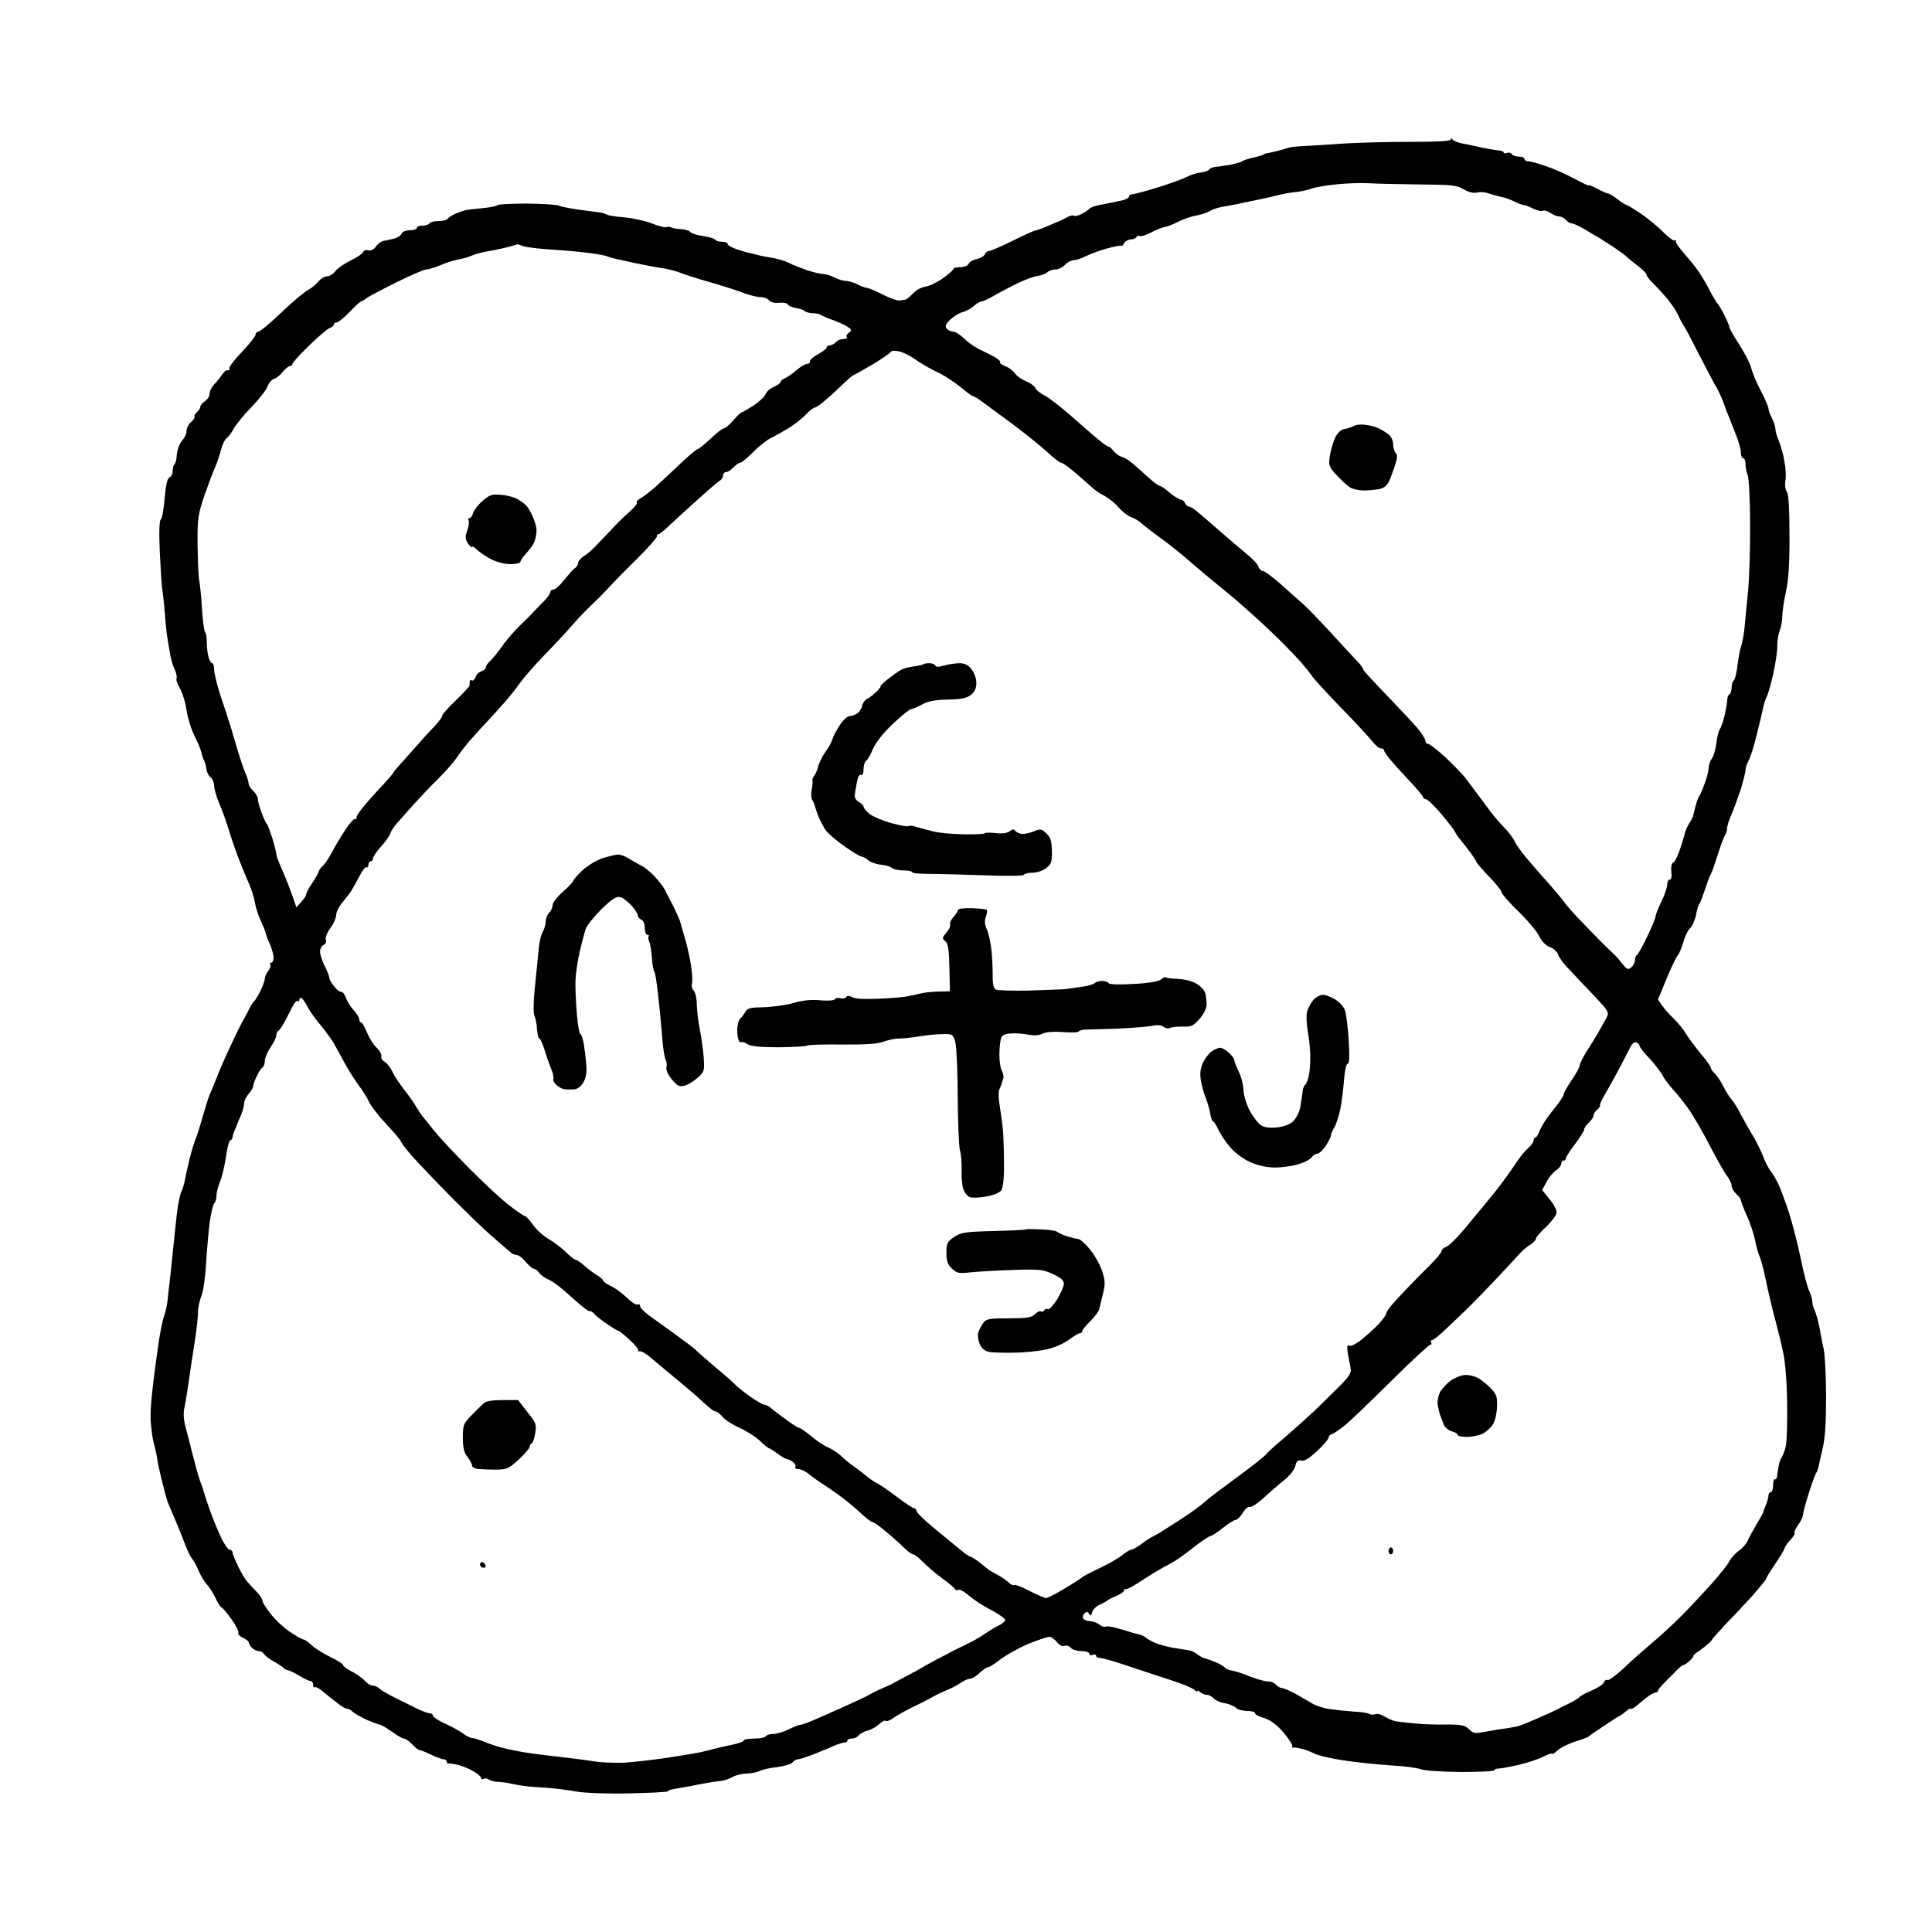 <?xml version="1.0" standalone="no"?>
<!DOCTYPE svg PUBLIC "-//W3C//DTD SVG 20010904//EN"
 "http://www.w3.org/TR/2001/REC-SVG-20010904/DTD/svg10.dtd">
<svg version="1.0" xmlns="http://www.w3.org/2000/svg"
 width="839pt" height="839pt" viewBox="0 0 839 839"
 preserveAspectRatio="xMidYMid meet">
<g transform="translate(0,839) scale(0.1,-0.1)"
fill="#000000" stroke="none">
<g>
<path d="M6308 7784 c-5 7 -8 8 -8 0 0 -7 -58 -10 -172 -10 -95 0 -231 -3
-303 -8 -71 -5 -150 -10 -175 -11 -25 -1 -52 -5 -60 -8 -8 -3 -28 -9 -45 -13
-16 -4 -34 -8 -40 -9 -5 0 -14 -3 -20 -7 -5 -3 -26 -9 -45 -13 -19 -4 -39 -11
-45 -15 -5 -4 -30 -11 -55 -16 -25 -4 -53 -8 -63 -9 -11 -1 -22 -6 -25 -11 -4
-5 -20 -11 -37 -13 -16 -1 -46 -11 -65 -21 -19 -9 -74 -29 -123 -44 -48 -15
-96 -28 -106 -29 -11 0 -19 -6 -18 -11 1 -5 -16 -14 -38 -18 -22 -5 -60 -12
-84 -17 -23 -4 -46 -12 -50 -17 -3 -5 -18 -15 -33 -23 -16 -8 -31 -11 -34 -8
-4 4 -19 0 -33 -8 -14 -8 -48 -23 -75 -34 -27 -12 -52 -21 -57 -21 -5 0 -50
-20 -100 -45 -51 -25 -97 -45 -104 -45 -7 0 -15 -6 -18 -14 -3 -8 -19 -17 -35
-21 -17 -3 -33 -13 -36 -21 -3 -8 -19 -14 -36 -14 -16 0 -30 -4 -30 -8 0 -5
-21 -23 -46 -41 -26 -18 -60 -34 -76 -36 -16 -2 -40 -15 -53 -29 -13 -14 -28
-26 -32 -27 -4 0 -16 -2 -25 -4 -10 -2 -43 10 -75 26 -31 16 -62 29 -69 29 -6
0 -25 7 -40 15 -16 8 -39 15 -50 15 -12 0 -35 7 -50 15 -16 8 -37 15 -48 15
-10 0 -41 7 -70 16 -28 10 -64 24 -81 33 -16 8 -50 18 -75 22 -25 4 -52 9 -60
12 -8 2 -28 7 -45 11 -16 4 -42 12 -57 18 -16 6 -28 14 -28 19 0 5 -11 9 -24
9 -14 0 -27 4 -30 9 -3 5 -27 12 -53 16 -27 4 -51 12 -55 17 -3 6 -22 12 -42
13 -20 1 -39 5 -42 8 -3 3 -12 3 -18 1 -7 -3 -37 4 -66 16 -29 11 -82 23 -118
26 -37 3 -71 8 -76 12 -6 3 -17 7 -26 9 -8 1 -50 6 -93 12 -42 6 -83 14 -90
18 -6 4 -68 8 -137 9 -69 0 -127 -3 -130 -7 -3 -4 -32 -10 -65 -13 -33 -3 -67
-7 -75 -9 -8 -2 -27 -9 -42 -15 -14 -6 -29 -16 -33 -21 -3 -6 -21 -11 -40 -11
-19 0 -37 -4 -40 -10 -3 -5 -17 -10 -31 -10 -13 0 -24 -4 -24 -10 0 -5 -14
-10 -30 -10 -17 0 -33 -6 -36 -14 -3 -8 -17 -18 -32 -22 -15 -4 -35 -8 -45
-10 -10 -1 -25 -11 -34 -24 -9 -13 -22 -20 -34 -17 -10 3 -20 -1 -23 -8 -2 -7
-26 -23 -53 -36 -26 -13 -56 -33 -66 -46 -10 -13 -27 -23 -37 -23 -10 0 -27
-10 -37 -22 -10 -13 -30 -29 -45 -37 -15 -8 -67 -51 -115 -97 -48 -46 -94 -84
-100 -84 -7 0 -13 -6 -13 -13 0 -7 -27 -41 -60 -76 -33 -34 -58 -67 -54 -72 3
-5 0 -8 -6 -7 -7 2 -17 -5 -23 -16 -7 -10 -22 -29 -34 -42 -13 -13 -23 -32
-23 -43 0 -12 -9 -26 -20 -33 -11 -7 -20 -18 -20 -24 0 -6 -7 -17 -15 -24 -8
-7 -13 -15 -10 -19 2 -4 -5 -15 -16 -24 -10 -9 -19 -27 -19 -39 0 -12 -9 -31
-20 -42 -10 -12 -20 -38 -22 -59 -1 -21 -6 -41 -10 -43 -4 -3 -8 -16 -8 -29 0
-12 -6 -25 -14 -28 -9 -4 -16 -33 -21 -91 -4 -47 -11 -89 -17 -92 -6 -4 -8
-56 -4 -143 4 -75 8 -147 11 -161 2 -14 7 -56 10 -95 3 -38 7 -81 9 -95 2 -14
7 -47 12 -75 4 -27 13 -63 21 -78 8 -16 12 -35 10 -42 -3 -7 3 -26 13 -42 10
-16 21 -50 26 -74 4 -24 8 -46 9 -49 1 -3 5 -18 10 -35 4 -16 17 -46 27 -66
10 -20 20 -46 23 -58 2 -11 7 -26 11 -33 4 -7 9 -24 10 -37 2 -14 10 -31 19
-37 8 -6 15 -23 15 -36 0 -14 10 -50 23 -79 13 -30 31 -81 41 -114 10 -33 29
-89 43 -125 14 -36 34 -85 45 -109 11 -25 22 -61 25 -80 3 -20 14 -55 25 -78
11 -24 21 -49 22 -55 1 -7 9 -29 18 -48 8 -19 16 -45 16 -57 0 -13 -4 -23 -9
-23 -6 0 -8 -4 -5 -9 3 -4 -1 -17 -9 -27 -8 -10 -15 -26 -15 -34 0 -9 -9 -33
-20 -55 -11 -21 -23 -41 -27 -44 -5 -3 -16 -22 -25 -41 -10 -19 -22 -42 -27
-50 -5 -8 -27 -53 -49 -100 -22 -47 -50 -110 -61 -140 -12 -30 -26 -64 -31
-75 -5 -11 -18 -54 -30 -95 -12 -41 -25 -84 -30 -95 -5 -11 -17 -49 -26 -85
-9 -36 -18 -78 -21 -95 -3 -16 -10 -39 -15 -49 -6 -11 -14 -52 -19 -90 -5 -39
-13 -123 -20 -186 -6 -63 -13 -126 -15 -140 -2 -14 -5 -42 -7 -62 -2 -20 -9
-50 -15 -65 -6 -15 -18 -75 -26 -133 -8 -58 -20 -145 -25 -195 -6 -49 -9 -110
-6 -135 2 -25 6 -56 9 -70 3 -14 9 -38 13 -55 4 -16 7 -34 7 -40 1 -5 9 -44
19 -85 10 -41 22 -84 26 -95 5 -11 20 -47 34 -80 14 -33 33 -80 42 -105 9 -25
23 -52 30 -60 7 -8 20 -32 28 -52 9 -21 24 -47 35 -58 10 -11 28 -38 38 -60
10 -22 22 -40 26 -40 3 0 22 -23 42 -50 20 -28 34 -55 31 -60 -3 -6 5 -15 19
-22 14 -6 26 -15 26 -20 0 -5 6 -16 14 -24 8 -8 21 -14 30 -14 8 0 19 -6 23
-13 4 -8 24 -22 43 -33 19 -10 38 -23 41 -27 3 -5 12 -9 20 -10 8 -2 31 -13
50 -25 20 -12 41 -22 48 -22 6 0 11 -8 11 -17 0 -9 3 -13 6 -10 4 4 22 -6 39
-21 18 -15 46 -37 62 -49 15 -13 33 -23 40 -23 6 0 18 -6 25 -14 8 -7 36 -23
62 -35 27 -11 53 -21 57 -21 5 0 28 -14 51 -30 22 -17 46 -30 53 -30 6 0 22
-11 35 -25 13 -14 27 -25 32 -25 5 0 28 -9 50 -20 23 -11 48 -20 55 -20 7 0
13 -5 13 -10 0 -6 3 -9 8 -8 4 1 22 -2 41 -6 18 -5 49 -17 67 -28 19 -11 34
-24 34 -30 0 -5 5 -6 10 -3 6 4 16 2 23 -3 7 -5 26 -10 42 -10 17 -1 41 -4 55
-8 14 -3 41 -8 60 -10 19 -3 64 -6 100 -8 36 -3 91 -10 123 -16 34 -6 128 -10
227 -8 94 2 170 6 170 9 0 4 17 9 38 12 20 3 62 11 92 17 30 6 71 13 91 15 20
1 47 10 60 18 13 8 41 15 62 15 20 1 46 6 56 11 10 6 44 14 75 17 31 4 61 13
67 20 6 8 17 14 24 14 7 0 37 10 66 21 30 12 70 28 89 37 19 8 41 15 48 15 6
0 12 4 12 9 0 4 8 8 19 8 10 0 24 6 30 14 7 8 24 17 39 21 15 3 37 16 49 27
13 12 26 19 29 15 4 -4 19 2 33 12 15 11 51 31 81 46 30 14 69 34 85 43 17 10
46 24 65 32 19 7 47 22 62 32 14 10 33 18 41 18 8 0 26 11 41 25 15 14 32 25
37 25 6 0 29 15 52 33 23 18 78 49 122 68 44 18 87 32 95 31 8 -2 22 -13 31
-24 10 -13 23 -19 32 -15 9 3 21 -1 27 -9 7 -8 28 -14 46 -14 19 0 34 -5 34
-11 0 -6 7 -9 15 -5 8 3 15 1 15 -4 0 -6 8 -10 18 -10 10 0 63 -15 118 -34 54
-18 139 -46 188 -62 48 -15 94 -34 102 -42 8 -7 14 -10 14 -6 0 5 5 3 12 -4 7
-7 20 -12 29 -12 9 0 22 -7 29 -15 7 -8 28 -18 48 -21 20 -4 43 -13 50 -21 7
-7 29 -13 48 -13 19 0 34 -4 34 -10 0 -5 18 -15 40 -21 28 -9 54 -28 85 -64
24 -29 41 -56 37 -60 -4 -3 -2 -6 3 -4 6 1 24 -1 40 -6 17 -4 41 -14 55 -21
14 -7 68 -20 120 -28 52 -8 144 -18 204 -22 60 -3 121 -11 135 -17 15 -6 88
-11 173 -12 82 0 148 3 148 8 0 4 8 7 18 7 9 0 49 7 87 16 39 9 87 25 108 36
20 10 37 16 37 12 0 -4 10 2 23 14 12 12 47 29 77 39 30 9 57 19 60 23 3 3 32
23 65 45 33 22 64 42 69 44 5 2 17 11 28 20 10 9 20 14 21 11 1 -3 9 1 17 7 8
7 29 24 46 38 18 14 37 25 43 25 6 0 11 3 11 8 0 4 14 21 30 37 17 17 40 40
52 52 12 13 25 23 30 23 4 0 17 9 28 20 11 11 17 20 14 20 -4 0 11 12 32 26
21 15 43 34 48 43 6 9 33 39 60 68 28 28 79 83 114 121 34 39 62 73 62 77 0 3
18 33 40 65 22 32 40 63 40 67 0 5 11 20 24 35 14 14 22 28 19 31 -3 3 4 19
16 35 12 17 21 37 21 45 0 8 11 48 24 90 13 42 28 82 32 89 5 7 9 18 10 23 1
6 9 41 18 80 12 50 16 114 16 230 0 88 -5 180 -10 205 -6 25 -14 68 -19 97 -6
29 -15 61 -20 72 -6 11 -11 28 -11 39 0 10 -6 32 -14 48 -8 16 -24 79 -36 139
-13 61 -35 148 -50 195 -15 47 -36 103 -46 125 -10 22 -26 49 -35 60 -9 11
-24 40 -33 65 -10 25 -30 65 -45 90 -15 25 -38 65 -51 90 -12 25 -31 54 -40
65 -10 11 -27 38 -38 61 -11 22 -28 46 -36 53 -9 8 -16 18 -16 23 0 5 -19 33
-43 61 -24 29 -53 68 -65 87 -11 19 -35 49 -52 65 -18 17 -41 42 -51 57 l-19
27 36 88 c20 48 42 95 49 103 7 8 18 34 25 58 6 24 19 51 29 61 10 10 22 36
26 57 4 22 10 44 15 49 4 6 15 35 25 65 10 30 21 60 25 65 4 6 17 44 30 85 13
41 27 79 32 84 4 6 8 18 8 28 0 10 8 37 19 61 10 23 28 72 40 108 11 37 21 74
21 84 0 9 6 29 14 43 8 15 24 65 35 112 12 47 24 98 27 114 3 16 10 38 16 50
6 11 19 57 29 102 10 45 18 100 17 121 0 21 5 51 11 66 6 16 11 43 11 62 0 19
7 67 16 107 11 52 16 123 15 246 0 118 -4 178 -12 188 -6 8 -9 27 -6 44 4 16
2 56 -4 87 -5 32 -17 72 -25 90 -7 17 -14 39 -14 50 0 10 -7 31 -15 47 -8 15
-15 34 -15 41 0 8 -15 43 -34 79 -19 36 -37 80 -41 98 -4 18 -27 63 -51 100
-24 37 -44 72 -44 77 0 6 -10 30 -22 53 -12 24 -25 45 -28 48 -4 3 -20 30 -36
60 -15 30 -40 71 -54 90 -14 19 -41 52 -60 74 -19 21 -34 43 -32 48 1 5 -1 7
-6 4 -5 -3 -26 13 -48 35 -21 22 -65 58 -96 80 -32 21 -61 39 -64 39 -4 0 -22
11 -40 25 -18 14 -36 25 -41 25 -5 0 -25 9 -46 20 -20 11 -37 18 -37 15 0 -3
-29 11 -63 29 -35 19 -91 44 -125 55 -34 12 -68 21 -77 21 -8 0 -15 5 -15 10
0 6 -11 10 -24 10 -14 0 -28 5 -31 11 -4 6 -13 8 -21 5 -8 -3 -14 -2 -14 2 0
4 -10 8 -22 9 -13 1 -43 6 -68 11 -25 6 -63 14 -85 18 -22 4 -43 12 -47 18z
m-358 -190 c30 -2 126 -4 213 -5 140 -1 163 -3 193 -21 22 -13 43 -18 58 -14
14 3 36 2 51 -4 14 -5 39 -12 54 -15 16 -3 41 -12 57 -20 16 -8 34 -15 40 -15
6 0 25 -7 42 -16 18 -8 36 -13 42 -9 5 3 20 -1 32 -9 12 -9 30 -16 39 -16 9 0
22 -7 29 -15 7 -8 18 -15 25 -15 7 0 34 -12 59 -27 26 -16 55 -33 64 -38 9 -6
37 -24 62 -40 25 -17 50 -35 55 -41 6 -6 27 -23 48 -39 20 -15 37 -32 37 -37
0 -6 12 -22 28 -37 15 -15 41 -44 59 -64 17 -20 40 -53 50 -74 9 -21 21 -42
25 -48 5 -5 33 -59 64 -120 31 -60 64 -123 74 -140 10 -16 26 -50 35 -75 9
-25 20 -54 25 -65 4 -11 17 -44 29 -74 12 -29 21 -64 21 -77 0 -13 5 -24 10
-24 6 0 10 -11 10 -24 0 -14 4 -36 10 -51 5 -14 10 -107 10 -208 1 -100 -3
-234 -9 -297 -6 -63 -13 -137 -16 -165 -3 -27 -10 -61 -15 -75 -5 -14 -11 -51
-15 -82 -4 -32 -11 -60 -16 -63 -5 -4 -9 -17 -9 -30 0 -13 -4 -26 -9 -30 -6
-3 -10 -13 -10 -23 0 -9 -5 -39 -11 -67 -7 -27 -16 -55 -21 -61 -5 -6 -12 -33
-15 -59 -3 -27 -12 -58 -20 -69 -8 -11 -14 -30 -14 -41 0 -11 -7 -40 -16 -65
-9 -25 -19 -49 -23 -55 -5 -5 -12 -23 -16 -40 -5 -16 -9 -36 -11 -43 -1 -7 -9
-24 -18 -37 -8 -13 -18 -34 -20 -47 -3 -12 -13 -45 -22 -71 -9 -27 -22 -51
-28 -53 -7 -3 -10 -19 -8 -39 3 -21 0 -35 -7 -35 -6 0 -11 -10 -11 -22 0 -13
-11 -45 -25 -73 -13 -27 -25 -56 -25 -63 0 -8 -17 -48 -37 -90 -20 -42 -40
-78 -45 -80 -4 -2 -8 -12 -8 -22 0 -9 -7 -24 -16 -31 -14 -12 -19 -9 -39 16
-13 17 -29 35 -35 40 -6 6 -32 30 -57 55 -24 25 -66 68 -92 95 -27 28 -58 63
-70 80 -12 16 -44 54 -71 85 -28 30 -68 77 -91 104 -23 27 -46 60 -52 74 -6
13 -27 40 -46 60 -20 20 -46 51 -58 67 -12 17 -37 50 -55 74 -18 24 -44 59
-58 77 -14 17 -53 57 -86 88 -34 31 -67 56 -73 56 -6 0 -11 6 -11 13 0 8 -17
34 -37 58 -21 24 -82 89 -135 144 -54 56 -98 104 -98 108 0 4 -8 15 -17 26
-10 10 -61 65 -113 122 -52 57 -110 117 -129 134 -19 16 -63 56 -99 88 -35 31
-70 57 -77 57 -8 0 -16 9 -20 19 -3 11 -27 36 -53 57 -26 21 -74 62 -107 91
-33 29 -76 66 -95 82 -19 17 -40 31 -46 31 -7 0 -14 7 -18 15 -3 8 -11 15 -18
15 -7 1 -29 14 -48 30 -19 17 -38 30 -44 30 -5 0 -30 19 -56 43 -25 23 -57 51
-71 62 -13 11 -31 20 -39 22 -8 1 -22 11 -32 22 -9 12 -19 21 -23 21 -4 0 -23
12 -41 28 -19 15 -71 60 -117 101 -45 40 -98 81 -118 92 -20 10 -39 25 -42 33
-4 9 -21 22 -40 30 -19 7 -41 23 -49 34 -8 12 -27 26 -42 32 -16 6 -26 13 -23
17 4 3 -8 14 -26 24 -17 9 -47 24 -66 33 -18 9 -47 29 -64 46 -17 16 -38 30
-48 30 -9 0 -22 6 -28 13 -8 10 -4 20 17 40 15 14 39 29 54 32 14 4 35 15 47
26 11 10 26 19 33 20 7 0 31 11 53 24 22 13 68 37 102 54 35 17 75 31 90 33
16 2 34 9 41 16 7 6 24 12 36 12 13 0 31 9 41 20 10 11 27 20 37 20 10 0 33 7
50 16 18 9 60 25 95 35 35 9 63 15 63 11 0 -4 5 1 11 11 5 9 19 17 29 17 10 0
22 5 25 10 4 6 10 8 15 5 5 -3 27 4 50 16 23 12 49 22 58 23 9 1 35 11 57 22
22 12 58 24 80 28 22 4 49 13 60 20 11 7 38 16 60 19 22 4 49 9 60 11 11 3 43
10 70 15 28 5 70 15 95 21 25 7 64 14 86 16 23 2 54 9 70 15 16 6 67 15 114
19 47 5 110 6 140 4z m-3703 -265 c1 1 12 -3 25 -8 13 -5 68 -11 123 -15 55
-3 130 -10 167 -15 36 -5 71 -11 76 -15 5 -3 51 -14 103 -25 52 -11 114 -23
139 -26 25 -4 59 -13 75 -20 17 -7 71 -24 120 -38 50 -14 115 -35 145 -46 30
-12 67 -21 81 -21 15 0 32 -6 39 -14 7 -9 24 -13 43 -11 17 2 35 -1 38 -7 4
-7 20 -13 36 -16 15 -2 32 -7 38 -13 5 -5 21 -9 35 -9 14 0 30 -4 35 -8 6 -4
28 -14 50 -21 22 -8 51 -21 64 -29 21 -14 21 -17 7 -27 -9 -7 -13 -15 -9 -18
3 -4 1 -8 -5 -8 -7 -1 -16 -2 -21 -3 -6 0 -16 -7 -22 -13 -7 -7 -19 -13 -26
-13 -7 0 -13 -4 -13 -9 0 -5 -17 -18 -37 -29 -21 -11 -37 -25 -36 -31 2 -6 -4
-11 -12 -11 -8 0 -29 -13 -47 -28 -18 -16 -41 -31 -50 -35 -10 -4 -18 -10 -18
-15 0 -5 -13 -15 -30 -22 -16 -7 -32 -21 -35 -31 -3 -10 -26 -32 -51 -49 -25
-16 -48 -30 -52 -30 -4 0 -21 -16 -37 -35 -17 -19 -35 -35 -41 -35 -6 0 -32
-20 -58 -45 -27 -25 -52 -45 -56 -45 -4 0 -38 -28 -74 -62 -36 -35 -86 -80
-109 -102 -24 -21 -54 -44 -66 -50 -12 -7 -19 -15 -15 -18 3 -4 -11 -22 -32
-40 -21 -18 -58 -55 -83 -82 -26 -27 -56 -59 -69 -72 -13 -14 -34 -32 -48 -40
-13 -9 -24 -22 -24 -30 0 -7 -6 -17 -13 -21 -7 -4 -27 -27 -46 -50 -18 -24
-39 -43 -47 -43 -8 0 -14 -5 -14 -11 0 -6 -12 -23 -27 -39 -16 -15 -35 -36
-45 -46 -9 -11 -36 -37 -60 -60 -23 -23 -59 -63 -77 -90 -19 -27 -43 -56 -53
-65 -10 -9 -18 -21 -18 -27 0 -6 -9 -13 -19 -17 -11 -3 -23 -15 -26 -26 -4
-10 -11 -17 -16 -14 -5 4 -9 1 -9 -4 0 -6 -1 -14 -1 -18 -1 -5 -28 -34 -60
-65 -33 -31 -59 -61 -59 -67 0 -6 -15 -25 -32 -44 -18 -18 -60 -64 -93 -102
-33 -37 -66 -74 -72 -81 -7 -7 -13 -15 -13 -17 0 -2 -19 -25 -42 -50 -24 -25
-61 -66 -83 -92 -22 -26 -39 -51 -37 -57 1 -5 -1 -7 -6 -4 -4 2 -24 -19 -42
-47 -19 -29 -45 -72 -58 -97 -13 -25 -31 -52 -40 -60 -10 -9 -18 -21 -19 -27
-1 -6 -14 -28 -28 -49 -14 -20 -25 -41 -25 -47 0 -6 -10 -21 -22 -34 l-21 -23
-22 63 c-12 34 -32 83 -44 109 -11 26 -21 52 -21 59 0 7 -8 37 -17 68 -10 31
-20 58 -23 61 -4 3 -14 24 -23 48 -9 23 -17 51 -17 61 0 10 -9 26 -20 36 -11
10 -20 24 -20 31 0 7 -6 28 -14 46 -8 18 -22 60 -32 93 -10 33 -19 65 -21 70
-1 6 -9 33 -18 60 -9 28 -27 84 -41 125 -13 42 -24 88 -24 103 0 15 -4 27 -9
27 -5 0 -13 15 -17 33 -4 17 -6 45 -6 62 0 16 -3 34 -7 40 -5 5 -11 53 -14
105 -3 52 -9 106 -12 120 -3 14 -6 82 -7 152 -1 118 2 134 31 220 18 51 39
107 47 123 7 17 18 49 24 72 6 23 17 46 24 50 7 4 20 22 29 38 8 17 43 60 77
95 35 36 67 77 72 92 5 15 18 30 29 33 10 3 27 17 38 31 10 13 24 24 30 24 6
0 11 4 11 10 0 5 33 41 73 80 39 38 80 73 90 76 9 3 17 10 17 15 0 5 6 9 13 9
6 0 32 21 57 47 25 26 47 46 50 45 3 0 12 5 20 12 8 7 67 38 130 69 63 32 123
57 132 57 9 0 36 8 60 18 24 11 60 22 82 26 21 4 46 11 55 16 9 5 41 14 71 19
30 5 71 14 90 19 19 6 36 10 37 11z m1657 -465 c17 -3 49 -19 71 -35 22 -16
64 -40 93 -54 30 -13 75 -43 102 -65 26 -22 51 -40 55 -40 3 0 21 -10 38 -23
18 -13 77 -57 132 -97 55 -41 123 -96 152 -122 28 -27 56 -48 62 -48 6 0 34
-20 63 -45 29 -25 62 -54 73 -64 11 -10 34 -26 51 -34 17 -9 45 -31 61 -50 17
-19 41 -38 54 -42 13 -4 35 -17 49 -30 14 -12 52 -42 85 -65 33 -24 92 -71
130 -105 39 -34 84 -71 100 -84 17 -13 54 -44 84 -69 30 -26 76 -67 104 -92
27 -25 75 -70 106 -101 31 -31 67 -69 81 -85 14 -16 35 -42 47 -59 11 -16 69
-79 128 -140 59 -60 119 -125 132 -142 14 -18 32 -33 39 -33 8 0 14 -3 14 -7
0 -5 10 -21 23 -36 12 -16 50 -58 85 -95 34 -36 62 -69 62 -74 0 -4 6 -8 13
-9 6 0 37 -29 67 -65 30 -36 57 -71 59 -77 2 -7 24 -36 48 -65 23 -30 43 -58
43 -62 0 -5 25 -34 55 -65 30 -31 55 -62 55 -68 0 -7 33 -46 74 -85 41 -40 82
-89 91 -109 10 -21 29 -40 46 -46 16 -6 32 -21 35 -32 4 -11 20 -35 38 -54 17
-18 45 -47 61 -65 17 -17 52 -54 78 -82 43 -47 45 -52 33 -75 -7 -13 -22 -40
-33 -59 -11 -19 -34 -57 -52 -84 -17 -28 -31 -56 -31 -63 0 -8 -16 -36 -35
-64 -19 -28 -35 -56 -35 -63 0 -6 -20 -36 -45 -66 -25 -30 -51 -70 -57 -87 -7
-18 -16 -33 -20 -33 -4 0 -8 -5 -8 -12 0 -7 -10 -22 -23 -33 -12 -11 -31 -33
-42 -49 -11 -16 -27 -39 -35 -51 -8 -12 -29 -40 -45 -62 -17 -22 -48 -61 -70
-87 -22 -27 -64 -77 -93 -112 -30 -35 -62 -66 -73 -69 -10 -4 -19 -12 -19 -18
0 -7 -23 -34 -51 -62 -28 -27 -65 -65 -82 -83 -18 -18 -49 -51 -69 -73 -21
-23 -38 -46 -38 -52 0 -7 -15 -28 -33 -47 -18 -19 -52 -50 -75 -68 -23 -19
-47 -30 -53 -26 -9 5 -10 -3 -6 -32 4 -21 9 -50 12 -64 5 -20 -4 -35 -43 -75
-27 -27 -78 -77 -113 -111 -35 -33 -96 -87 -134 -120 -39 -32 -73 -64 -77 -70
-4 -6 -58 -49 -120 -95 -62 -45 -120 -89 -128 -96 -8 -7 -28 -24 -45 -37 -16
-13 -57 -41 -90 -62 -33 -21 -69 -44 -80 -51 -11 -7 -27 -15 -35 -19 -8 -4
-29 -18 -46 -31 -17 -13 -36 -23 -42 -23 -6 0 -23 -11 -39 -24 -15 -12 -59
-38 -98 -56 -38 -18 -72 -36 -75 -39 -3 -4 -37 -26 -76 -49 -38 -23 -75 -42
-81 -42 -6 0 -39 14 -72 31 -34 18 -64 29 -67 26 -4 -3 -15 2 -25 12 -11 10
-32 24 -47 32 -15 8 -31 17 -37 21 -5 4 -24 19 -41 33 -18 14 -36 25 -40 25
-5 0 -23 13 -41 28 -18 15 -68 56 -112 92 -44 36 -80 71 -81 78 0 6 -4 12 -10
12 -5 0 -40 23 -77 51 -37 28 -75 54 -83 57 -8 3 -29 17 -46 31 -17 14 -44 35
-60 46 -16 11 -39 30 -52 43 -13 12 -37 28 -55 36 -18 7 -52 30 -75 50 -24 20
-48 36 -53 36 -5 0 -30 16 -56 36 -27 19 -56 42 -66 50 -9 8 -22 14 -28 14 -6
0 -30 14 -55 31 -24 16 -54 40 -67 52 -12 13 -53 49 -92 81 -38 32 -74 64 -80
70 -5 6 -21 19 -35 29 -14 10 -43 31 -65 48 -22 16 -64 46 -92 66 -29 20 -53
42 -53 50 0 8 -5 11 -10 8 -6 -4 -27 9 -47 29 -21 20 -52 43 -70 51 -18 9 -33
19 -33 23 0 4 -12 15 -27 24 -16 10 -41 28 -57 43 -16 14 -33 25 -37 25 -5 0
-25 16 -44 35 -20 19 -54 44 -75 56 -22 13 -52 40 -66 61 -15 21 -31 38 -36
38 -5 0 -39 24 -76 53 -37 30 -115 103 -174 163 -59 60 -123 129 -143 154 -20
25 -42 53 -50 62 -7 9 -19 27 -26 39 -7 13 -29 45 -50 72 -22 27 -46 64 -55
83 -9 19 -25 39 -35 44 -10 6 -16 16 -13 23 2 7 -6 23 -19 36 -14 12 -33 42
-43 67 -10 24 -22 44 -26 44 -4 0 -8 6 -8 14 0 7 -11 25 -24 39 -13 14 -28 38
-34 54 -5 15 -14 27 -20 26 -6 -2 -20 9 -31 24 -12 14 -21 31 -21 37 0 7 -9
29 -20 51 -11 22 -20 50 -20 62 0 13 7 26 15 29 9 4 13 13 10 23 -3 9 6 32 20
51 14 19 25 44 25 57 0 12 12 37 28 55 15 18 33 42 40 53 6 11 22 39 34 62 12
23 25 40 30 37 4 -3 8 2 8 10 0 9 5 16 10 16 6 0 10 6 10 13 0 7 16 30 35 51
19 21 37 46 40 57 4 11 16 30 28 43 12 14 45 50 72 81 28 31 76 82 108 113 32
32 70 75 84 97 15 22 38 51 50 65 13 14 35 39 50 56 16 16 53 57 83 90 30 33
69 80 85 104 17 24 66 81 110 126 44 45 98 103 120 129 22 26 60 65 84 88 25
23 61 60 80 81 20 22 74 77 121 123 47 47 84 89 83 94 -2 5 1 9 6 9 5 0 29 19
53 43 25 23 80 74 123 112 43 39 84 74 91 78 8 4 14 15 14 22 0 8 6 15 13 15
8 0 22 9 32 20 10 11 23 20 29 20 6 0 31 21 56 46 25 26 61 54 80 63 19 9 55
30 80 45 25 16 57 42 72 58 14 15 31 28 36 28 6 0 30 17 53 38 24 20 58 52 76
70 19 17 35 32 38 32 2 0 39 21 82 46 43 26 80 51 82 56 1 5 17 6 35 2z
m-2594 -2809 c6 -3 17 -21 26 -38 9 -18 35 -54 58 -81 22 -27 50 -65 61 -86
11 -20 32 -59 47 -86 15 -27 41 -67 57 -89 17 -22 37 -54 44 -71 8 -17 41 -60
74 -95 33 -35 62 -69 64 -76 2 -7 24 -35 49 -64 25 -28 101 -108 170 -178 69
-69 151 -149 184 -176 32 -28 64 -56 72 -62 7 -7 19 -13 27 -13 9 0 27 -13 40
-30 14 -16 30 -30 36 -30 5 0 16 -8 23 -18 7 -10 27 -24 43 -30 17 -7 61 -41
99 -77 39 -35 73 -62 77 -59 4 2 12 -3 19 -11 7 -9 33 -29 57 -45 24 -17 47
-30 50 -30 3 0 25 -18 48 -39 24 -22 40 -43 37 -46 -4 -4 -1 -5 5 -3 7 2 30
-11 50 -29 21 -18 72 -60 113 -94 41 -34 85 -71 97 -83 12 -11 32 -29 43 -38
11 -10 24 -18 29 -18 5 0 18 -10 28 -22 10 -13 43 -34 73 -48 30 -13 71 -39
90 -57 19 -18 37 -33 41 -33 3 0 19 -10 35 -22 15 -12 34 -23 41 -24 8 -1 20
-8 28 -14 8 -7 12 -16 9 -21 -3 -5 3 -9 14 -9 10 0 30 -9 43 -20 13 -12 56
-41 94 -66 39 -26 93 -68 122 -95 28 -27 56 -49 62 -49 6 0 34 -20 63 -45 29
-24 64 -56 78 -70 14 -14 30 -25 36 -25 6 0 23 -14 40 -31 16 -17 54 -50 84
-72 30 -22 57 -44 58 -49 2 -4 8 -6 13 -2 5 3 22 -5 38 -18 15 -13 37 -29 48
-36 11 -8 42 -26 69 -40 27 -15 49 -32 49 -37 0 -6 -13 -17 -30 -25 -16 -8
-43 -25 -60 -36 -16 -12 -46 -29 -65 -38 -19 -9 -53 -26 -75 -37 -22 -12 -48
-26 -59 -31 -10 -5 -35 -19 -55 -30 -20 -12 -56 -32 -81 -45 -25 -13 -52 -27
-60 -32 -8 -5 -28 -14 -45 -21 -16 -7 -41 -19 -55 -27 -14 -8 -45 -23 -70 -34
-25 -11 -58 -27 -75 -34 -16 -7 -56 -25 -88 -39 -32 -14 -63 -26 -70 -26 -7 0
-30 -9 -52 -20 -22 -11 -52 -20 -67 -20 -15 0 -30 -5 -33 -10 -3 -6 -26 -10
-51 -10 -24 0 -44 -4 -44 -8 0 -5 -24 -14 -52 -19 -29 -6 -73 -16 -97 -23 -24
-6 -55 -13 -70 -15 -14 -3 -73 -12 -131 -21 -58 -8 -136 -17 -175 -19 -38 -1
-97 1 -130 7 -33 5 -96 13 -140 18 -44 5 -111 13 -150 19 -38 6 -90 17 -115
24 -25 7 -58 19 -74 26 -16 6 -37 13 -48 14 -10 2 -27 10 -37 19 -10 8 -43 27
-74 41 -32 14 -57 31 -57 36 0 6 -6 11 -14 11 -8 0 -31 9 -53 19 -21 11 -63
31 -93 46 -30 15 -62 33 -71 41 -8 8 -22 14 -31 14 -8 0 -23 9 -34 21 -10 12
-36 30 -56 40 -21 11 -38 23 -38 28 0 5 -25 21 -55 35 -30 15 -66 37 -81 51
-15 14 -31 25 -35 25 -5 0 -29 13 -53 29 -25 15 -64 50 -86 77 -22 27 -40 55
-40 62 0 8 -12 26 -28 42 -15 15 -34 36 -42 46 -8 10 -25 39 -37 64 -12 25
-23 51 -23 58 0 6 -6 12 -13 12 -6 0 -23 24 -37 53 -13 28 -35 81 -48 117 -13
36 -25 74 -28 85 -3 11 -9 29 -14 40 -4 11 -12 38 -18 60 -6 22 -15 58 -21 80
-5 22 -16 64 -24 93 -10 37 -12 65 -5 95 5 23 13 76 19 117 6 41 17 116 25
166 8 50 14 107 14 127 0 19 7 50 15 70 8 19 17 83 20 143 4 60 11 140 16 179
6 38 14 74 19 79 6 6 10 20 10 33 0 13 7 40 15 60 9 20 20 69 26 107 5 39 14
73 19 74 6 2 10 8 10 14 0 5 6 24 14 41 7 18 18 45 25 60 6 15 11 36 11 46 0
10 9 28 20 41 11 13 20 28 20 35 0 7 7 26 16 43 8 18 19 34 25 37 5 4 9 16 9
28 0 12 11 39 25 59 14 20 25 44 25 52 0 8 5 18 10 21 6 3 18 23 29 43 10 20
25 49 33 64 8 15 18 25 21 21 4 -3 7 -1 7 6 0 7 5 9 10 6z m5797 -192 c7 -3
13 -9 13 -15 0 -5 19 -30 43 -54 23 -25 48 -58 56 -72 7 -15 28 -43 45 -62 18
-19 49 -58 69 -86 20 -28 61 -99 92 -159 31 -60 65 -120 76 -133 10 -14 19
-32 19 -42 0 -9 9 -25 20 -35 11 -10 20 -22 20 -27 0 -5 11 -34 25 -65 14 -30
30 -78 36 -106 6 -29 14 -61 20 -72 5 -11 13 -40 19 -65 5 -25 16 -74 24 -110
8 -36 22 -90 30 -120 8 -30 22 -86 30 -125 9 -42 16 -130 17 -220 1 -82 -1
-166 -6 -185 -4 -19 -12 -40 -17 -47 -5 -7 -12 -25 -14 -40 -3 -15 -6 -36 -7
-45 -1 -9 -5 -14 -9 -12 -4 3 -8 -9 -8 -25 0 -17 -4 -31 -10 -31 -5 0 -10 -6
-10 -14 0 -8 -5 -27 -12 -43 -6 -15 -12 -30 -12 -33 -1 -3 -13 -25 -28 -50
-15 -25 -32 -56 -38 -70 -6 -14 -23 -34 -38 -44 -15 -10 -34 -31 -42 -46 -8
-16 -44 -61 -80 -101 -36 -40 -94 -102 -130 -138 -36 -36 -92 -88 -125 -115
-33 -28 -88 -76 -122 -109 -35 -32 -67 -56 -72 -53 -5 3 -12 -1 -15 -9 -3 -9
-27 -25 -53 -36 -26 -11 -50 -24 -53 -28 -3 -5 -23 -17 -45 -28 -22 -10 -49
-24 -60 -30 -11 -5 -36 -17 -55 -25 -19 -9 -48 -21 -65 -28 -16 -7 -37 -15
-45 -17 -8 -2 -28 -5 -45 -8 -16 -2 -56 -8 -87 -14 -53 -10 -59 -10 -79 10
-17 17 -32 20 -97 20 -42 -1 -102 1 -132 4 -30 3 -68 7 -83 9 -15 2 -39 12
-53 21 -14 9 -32 14 -41 11 -8 -3 -20 -3 -26 1 -7 4 -37 9 -67 10 -30 2 -78 7
-106 11 -28 4 -64 16 -78 26 -15 9 -48 28 -73 42 -25 13 -52 24 -58 24 -7 0
-18 7 -25 15 -7 8 -22 14 -34 13 -11 0 -46 9 -76 21 -30 13 -66 24 -79 26 -13
2 -27 7 -30 12 -3 4 -17 13 -31 20 -14 6 -36 15 -50 19 -14 3 -32 13 -42 21
-9 8 -27 16 -40 17 -12 2 -41 7 -63 10 -22 4 -53 12 -70 18 -16 6 -37 17 -46
24 -8 8 -24 15 -35 17 -10 2 -26 6 -34 9 -8 3 -34 11 -58 17 -23 7 -46 10 -51
7 -4 -3 -17 1 -27 9 -10 8 -29 15 -41 15 -12 0 -25 5 -29 11 -3 6 -1 16 5 22
9 9 14 9 20 -1 6 -10 10 -9 14 7 3 11 18 26 34 33 15 7 30 15 33 18 3 4 20 12
38 19 17 8 32 17 32 22 0 5 6 9 13 9 7 0 37 17 67 37 30 20 73 46 95 58 22 11
53 29 68 40 16 11 50 37 77 58 27 20 53 37 58 37 5 0 29 16 53 35 24 19 49 35
56 35 6 0 20 14 30 30 10 17 23 28 30 26 7 -3 33 14 58 37 25 23 65 58 89 77
26 20 47 47 51 63 5 22 12 28 26 24 13 -4 35 10 69 42 28 26 50 52 50 59 0 6
6 12 14 14 8 2 35 21 62 43 26 22 116 109 201 193 84 83 158 152 164 152 6 0
7 5 4 10 -3 6 -2 10 4 10 6 0 35 24 65 53 30 28 69 66 86 82 17 17 71 71 118
121 48 51 96 102 107 115 11 13 32 32 48 42 15 9 27 22 27 28 0 6 20 29 45 52
25 24 45 51 45 62 0 11 -14 38 -32 59 l-31 38 19 35 c10 20 29 42 41 50 13 9
23 22 23 29 0 8 5 14 10 14 6 0 10 4 10 10 0 5 18 33 40 62 22 29 40 58 40 64
0 6 9 19 20 29 11 10 20 24 20 30 0 7 7 18 15 25 8 6 14 15 13 18 -1 4 4 18
12 32 8 14 22 39 31 55 10 17 33 59 51 94 18 34 37 71 42 81 6 10 16 16 23 13z"/>
<g>
<path d="M5933 6545 c-21 3 -45 1 -54 -5 -9 -5 -27 -11 -40 -13 -16 -2 -30
-16 -41 -38 -9 -19 -19 -55 -23 -79 -6 -42 -4 -48 32 -86 21 -23 48 -47 60
-53 12 -6 37 -11 56 -11 19 0 49 3 66 6 23 5 35 15 45 38 7 17 19 48 25 69 10
29 10 42 2 50 -6 6 -11 23 -11 37 0 15 -8 33 -17 41 -10 8 -28 20 -40 26 -12
7 -39 15 -60 18z"/>
</g>
<g>
<path d="M2177 6241 c-41 4 -51 0 -81 -26 -19 -16 -37 -40 -41 -52 -3 -13 -11
-23 -16 -23 -6 0 -7 -5 -4 -10 3 -6 1 -25 -6 -44 -10 -28 -9 -37 4 -57 10 -13
17 -19 17 -14 0 4 11 -1 23 -14 13 -12 41 -30 63 -41 21 -11 58 -20 81 -20 24
0 43 5 43 10 0 6 12 23 26 38 14 15 30 37 35 50 5 13 9 35 9 49 0 14 -8 41
-17 61 -10 21 -22 42 -28 47 -5 6 -21 18 -35 26 -14 9 -47 18 -73 20z"/>
</g>
<g>
<path d="M4036 5510 c-13 0 -25 -2 -27 -5 -3 -2 -22 -7 -42 -9 -20 -3 -44 -9
-54 -15 -10 -5 -35 -23 -57 -40 -21 -17 -36 -31 -32 -31 3 0 -4 -10 -16 -22
-13 -13 -31 -27 -42 -33 -11 -5 -20 -19 -22 -30 -2 -11 -11 -25 -20 -32 -10
-7 -25 -13 -35 -13 -9 0 -28 -17 -41 -38 -14 -20 -29 -48 -33 -62 -4 -14 -18
-39 -31 -56 -12 -17 -26 -44 -30 -60 -4 -16 -12 -35 -18 -43 -6 -8 -10 -17 -8
-20 2 -3 1 -21 -3 -39 -3 -18 -3 -38 2 -45 4 -6 8 -16 10 -22 1 -5 8 -26 15
-45 7 -19 22 -47 32 -63 10 -15 47 -47 83 -72 35 -25 69 -45 75 -45 6 0 19 -7
29 -16 9 -8 34 -17 54 -19 21 -2 42 -8 48 -14 6 -6 28 -11 49 -11 21 0 38 -3
38 -7 0 -5 33 -8 73 -8 39 0 147 -3 240 -6 94 -4 170 -3 173 2 3 5 20 9 38 9
18 0 45 9 59 20 23 18 26 28 25 75 -1 43 -6 59 -24 76 -21 20 -26 21 -56 8
-18 -7 -42 -12 -53 -10 -11 2 -23 8 -27 14 -4 7 -11 7 -22 -2 -11 -9 -32 -12
-61 -9 -25 3 -47 3 -49 -1 -2 -3 -44 -5 -93 -4 -48 1 -106 6 -128 12 -22 5
-54 14 -72 19 -17 6 -34 8 -37 5 -3 -4 -36 2 -73 12 -38 10 -80 28 -95 39 -15
12 -27 26 -27 31 -1 6 -10 16 -22 23 -17 11 -20 20 -14 50 3 20 8 45 11 55 3
9 10 15 15 12 5 -4 9 7 9 24 0 16 5 33 11 37 6 3 20 27 30 52 13 29 45 70 87
109 37 35 72 63 77 63 6 0 27 9 48 20 27 15 58 21 113 22 57 1 81 6 100 20 17
14 24 29 24 52 0 19 -9 45 -21 60 -14 18 -30 26 -52 26 -18 0 -48 -5 -67 -10
-23 -7 -36 -7 -38 0 -2 5 -14 10 -26 10z"/>
</g>
<g>
<path d="M2685 4679 c-11 0 -42 -8 -69 -16 -26 -9 -66 -33 -87 -53 -21 -20
-39 -40 -39 -44 0 -5 -20 -26 -45 -48 -25 -22 -45 -48 -45 -58 0 -10 -7 -25
-15 -34 -8 -8 -15 -24 -15 -36 0 -12 -5 -31 -11 -42 -6 -11 -13 -32 -15 -47
-3 -14 -7 -49 -9 -77 -3 -29 -9 -92 -14 -140 -5 -51 -5 -96 0 -105 4 -9 10
-35 11 -58 2 -22 6 -41 10 -41 4 0 14 -21 22 -47 8 -27 21 -64 29 -83 8 -19
13 -40 10 -46 -2 -6 4 -18 14 -26 10 -9 25 -17 33 -18 8 -1 26 -2 40 -1 17 1
32 11 43 30 12 21 16 44 13 78 -2 26 -7 67 -11 91 -4 23 -11 42 -15 42 -4 0
-11 39 -15 88 -4 48 -7 112 -6 142 1 30 9 87 18 125 9 39 21 84 26 100 6 17
38 56 70 88 46 44 65 56 81 51 12 -3 33 -20 49 -37 15 -17 27 -37 27 -43 0 -7
7 -14 15 -18 9 -3 15 -18 15 -36 0 -16 5 -30 12 -30 6 0 8 -3 5 -6 -3 -4 -2
-14 2 -23 5 -9 10 -41 12 -71 2 -30 7 -57 11 -60 3 -3 12 -57 18 -120 7 -63
14 -144 17 -180 3 -36 9 -72 13 -81 5 -9 7 -24 4 -35 -2 -11 7 -32 24 -52 23
-28 32 -32 54 -27 15 4 40 19 57 34 29 26 31 31 27 87 -2 32 -10 86 -16 119
-7 33 -13 83 -14 110 0 28 -6 56 -14 64 -7 7 -10 21 -7 30 3 10 1 44 -4 77 -5
32 -16 84 -25 114 -9 30 -18 63 -21 73 -2 10 -16 41 -30 70 -15 29 -33 63 -40
77 -8 14 -29 40 -47 59 -18 18 -42 37 -53 42 -11 5 -33 18 -50 28 -16 11 -39
20 -50 20z"/>
</g>
<g>
<path d="M4219 4446 c-32 1 -59 -2 -59 -8 0 -5 -9 -18 -19 -30 -11 -11 -17
-26 -15 -32 3 -7 -5 -23 -16 -36 -19 -22 -19 -26 -6 -36 13 -9 17 -35 19 -115
l2 -104 -50 -1 c-27 -1 -61 -4 -75 -8 -14 -3 -38 -9 -55 -12 -16 -4 -73 -9
-126 -11 -60 -3 -105 -1 -117 6 -14 8 -23 8 -27 1 -4 -6 -15 -8 -25 -5 -10 3
-21 1 -24 -4 -4 -6 -30 -8 -64 -5 -38 4 -77 0 -117 -12 -33 -9 -91 -17 -129
-18 -58 -1 -71 -4 -80 -21 -6 -11 -15 -23 -20 -27 -6 -3 -11 -19 -13 -34 -3
-15 -1 -39 2 -52 3 -13 9 -22 12 -18 4 3 16 0 28 -8 16 -10 54 -14 139 -14 64
1 118 4 121 7 2 4 70 6 152 5 106 -1 158 3 182 13 19 7 48 13 65 13 17 0 56 4
86 9 30 5 76 10 102 10 46 1 47 0 57 -36 5 -21 10 -128 10 -239 1 -110 5 -214
10 -231 5 -17 8 -55 7 -84 -1 -30 2 -67 7 -82 5 -16 18 -32 29 -36 10 -4 43
-2 72 3 33 6 58 17 65 28 7 11 12 58 11 111 0 51 -2 115 -4 142 -2 28 -9 77
-14 109 -6 33 -7 67 -2 75 4 9 9 21 10 26 2 6 5 15 7 22 3 6 0 20 -6 32 -6 11
-11 41 -11 68 0 26 3 58 6 70 5 17 15 23 43 25 20 2 54 -1 76 -5 26 -5 47 -4
62 4 14 7 46 10 88 7 36 -3 68 -2 70 3 3 4 18 8 33 8 15 0 77 2 137 4 61 3
127 8 147 12 25 5 43 3 52 -5 9 -6 21 -8 27 -4 7 4 31 6 55 6 36 -2 46 2 73
33 19 22 31 47 31 63 0 15 -3 37 -6 49 -4 13 -20 31 -38 41 -17 11 -53 20 -81
21 -27 1 -51 4 -54 7 -2 2 -11 -2 -20 -10 -10 -8 -54 -16 -118 -19 -61 -4
-105 -2 -108 3 -4 6 -16 10 -29 10 -12 0 -26 -4 -32 -9 -5 -6 -29 -13 -54 -16
-25 -4 -61 -9 -80 -11 -19 -1 -91 -4 -160 -6 -69 -1 -131 1 -137 5 -8 5 -13
29 -12 60 0 29 -2 77 -5 107 -3 30 -11 71 -19 90 -11 24 -12 41 -6 58 5 14 7
27 4 31 -4 3 -33 6 -66 7z"/>
</g>
<g>
<path d="M5744 4070 c-11 0 -30 -11 -41 -23 -11 -13 -23 -36 -27 -51 -4 -15
-2 -53 3 -84 6 -31 11 -79 11 -107 1 -27 -2 -66 -6 -85 -4 -19 -11 -38 -16
-41 -6 -4 -11 -19 -12 -35 -2 -16 -6 -45 -10 -66 -5 -20 -18 -46 -31 -58 -14
-13 -40 -23 -70 -26 -32 -3 -55 0 -70 10 -12 8 -34 37 -49 65 -14 28 -26 68
-26 88 -1 21 -9 56 -20 78 -11 22 -19 45 -20 51 0 6 -10 20 -23 32 -13 12 -30
22 -38 22 -8 0 -24 -7 -36 -15 -13 -9 -30 -31 -39 -50 -11 -25 -14 -46 -9 -77
4 -24 13 -56 20 -73 7 -16 16 -47 20 -67 3 -21 9 -38 13 -38 4 0 13 -15 21
-32 8 -18 30 -52 49 -75 20 -25 56 -53 86 -67 33 -16 72 -25 106 -26 30 -1 77
5 104 13 27 7 54 21 61 30 7 9 18 17 26 17 8 0 24 16 37 35 12 19 22 39 22 45
0 6 7 21 14 33 8 12 20 49 27 82 6 33 13 90 16 128 3 38 9 67 15 67 8 0 9 33
5 104 -4 57 -11 116 -17 130 -5 14 -24 35 -42 46 -18 11 -42 20 -54 20z"/>
</g>
<g>
<path d="M4522 3051 c-35 2 -65 2 -67 0 -2 -2 -66 -5 -141 -7 -123 -3 -141 -6
-171 -26 -29 -20 -33 -28 -33 -69 0 -35 5 -51 24 -68 22 -21 31 -22 83 -16 32
3 114 8 183 10 112 4 130 2 173 -18 34 -16 47 -27 47 -42 0 -12 -14 -42 -30
-69 -17 -26 -34 -44 -39 -41 -5 3 -12 1 -16 -5 -4 -6 -10 -8 -15 -5 -5 3 -16
-3 -26 -12 -14 -15 -35 -18 -113 -18 -84 0 -98 -2 -111 -20 -8 -11 -18 -30
-22 -42 -3 -13 0 -36 8 -52 10 -21 23 -30 47 -33 17 -2 66 -3 107 -2 41 0 102
7 135 14 34 8 76 26 97 42 20 15 42 28 47 28 6 0 11 4 11 10 0 5 16 24 35 43
20 19 37 43 39 53 2 11 10 40 16 66 10 41 10 56 -4 99 -10 29 -34 71 -54 95
-20 24 -43 44 -51 44 -8 0 -31 6 -50 12 -20 7 -38 16 -41 19 -3 4 -34 9 -68
10z"/>
</g>
<g>
<path d="M2182 2310 c-44 0 -73 -5 -82 -14 -8 -8 -32 -31 -52 -52 -35 -35 -38
-42 -38 -97 0 -44 5 -65 20 -84 11 -14 20 -31 20 -37 0 -7 10 -13 23 -15 12
-1 47 -3 77 -3 51 0 58 3 103 44 26 24 47 49 47 55 0 6 4 13 9 15 5 2 12 21
15 44 7 37 4 45 -34 92 l-40 52 -68 0z"/>
</g>
<g>
<path d="M2103 1601 c-7 7 -13 7 -17 1 -3 -6 -1 -14 5 -17 5 -4 13 -4 16 -1 4
4 2 11 -4 17z"/>
</g>
<g>
<path d="M6363 2419 c-15 0 -42 -11 -60 -22 -17 -12 -38 -34 -47 -48 -9 -15
-14 -40 -13 -55 2 -16 7 -38 11 -49 4 -11 12 -30 16 -42 5 -12 21 -25 35 -29
14 -3 25 -10 25 -15 0 -5 18 -9 40 -9 23 0 54 7 69 14 15 8 35 26 44 40 9 13
17 48 18 76 2 44 -2 55 -27 81 -16 17 -41 37 -56 45 -15 8 -40 14 -55 13z"/>
</g>
<g>
<path d="M6040 1670 c-5 0 -10 -7 -10 -15 0 -8 5 -15 10 -15 6 0 10 7 10 15 0
8 -4 15 -10 15z"/>
</g>
</g>
</g>
</svg>
